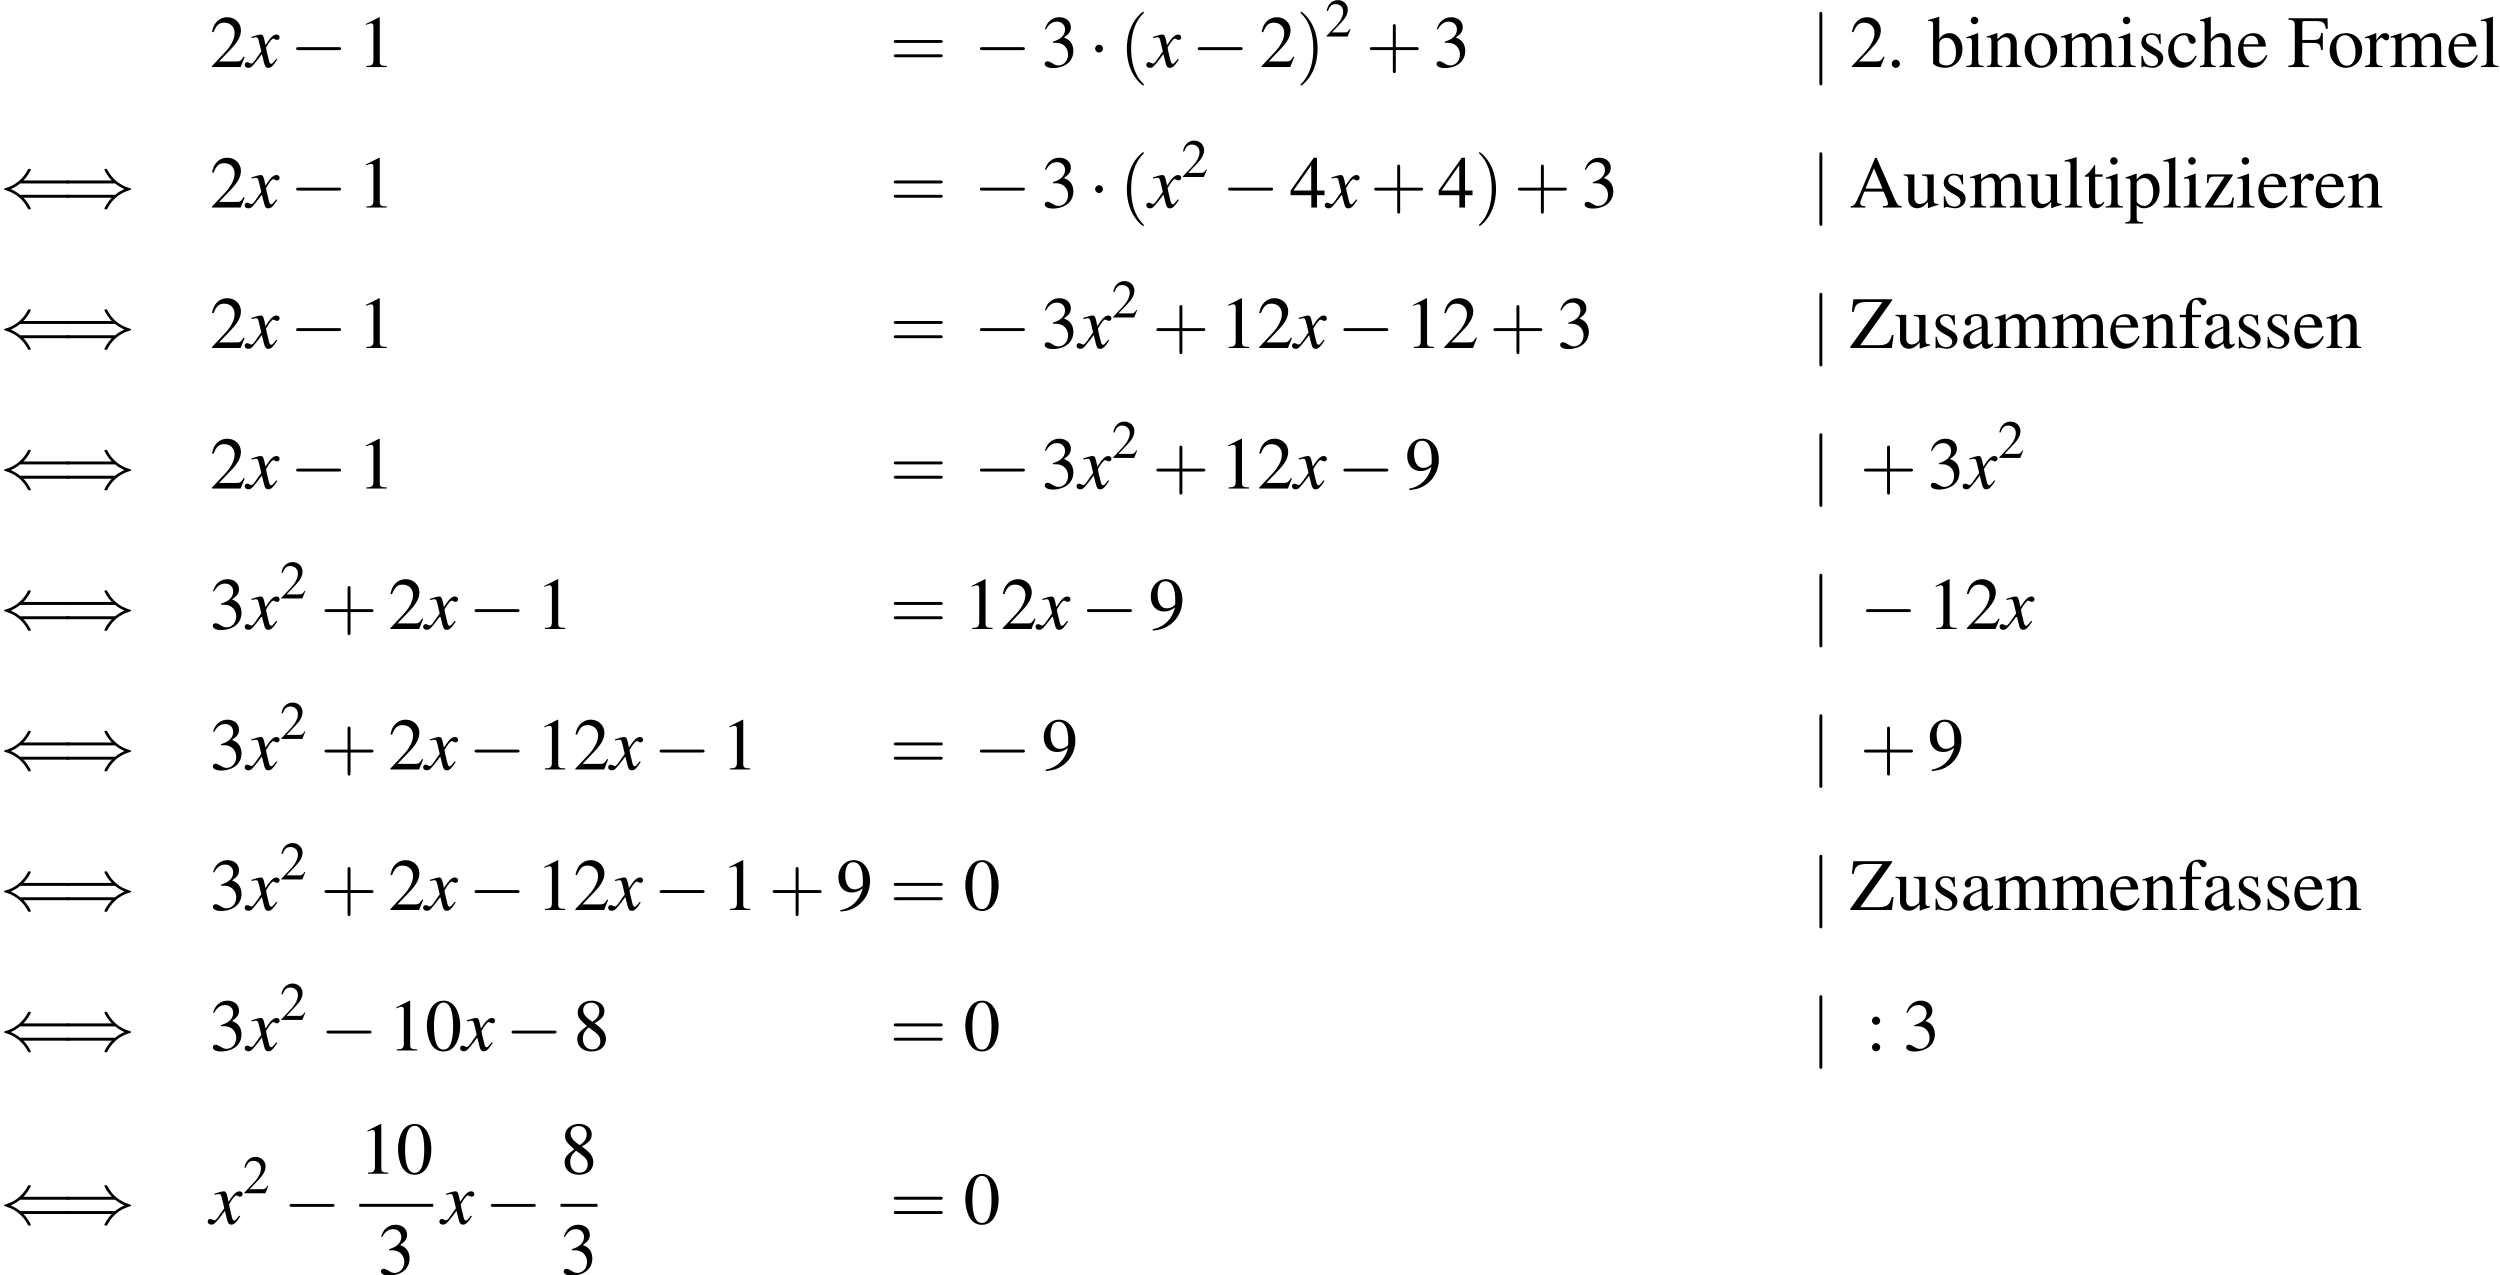 <?xml version='1.0' encoding='UTF-8'?>
<!-- This file was generated by dvisvgm 2.1.3 -->
<svg height='225.682pt' version='1.1' viewBox='50.541 473.044 442.491 225.682' width='442.491pt' xmlns='http://www.w3.org/2000/svg' xmlns:xlink='http://www.w3.org/1999/xlink'>
<defs>
<path d='M7.189 -2.509C7.375 -2.509 7.571 -2.509 7.571 -2.727S7.375 -2.945 7.189 -2.945H1.287C1.102 -2.945 0.905 -2.945 0.905 -2.727S1.102 -2.509 1.287 -2.509H7.189Z' id='g8-0'/>
<path d='M2.095 -2.727C2.095 -3.044 1.833 -3.305 1.516 -3.305S0.938 -3.044 0.938 -2.727S1.2 -2.149 1.516 -2.149S2.095 -2.411 2.095 -2.727Z' id='g8-1'/>
<path d='M9.916 -1.451C10.102 -1.451 10.298 -1.451 10.298 -1.669S10.102 -1.887 9.905 -1.887H2.978C2.52 -2.28 1.964 -2.564 1.604 -2.727C1.996 -2.902 2.531 -3.185 2.978 -3.567H9.905C10.102 -3.567 10.298 -3.567 10.298 -3.785S10.102 -4.004 9.916 -4.004H3.469C3.993 -4.505 4.56 -5.465 4.56 -5.607C4.56 -5.727 4.418 -5.727 4.353 -5.727C4.265 -5.727 4.189 -5.727 4.145 -5.64C3.916 -5.225 3.611 -4.647 2.902 -4.015C2.149 -3.349 1.418 -3.055 0.851 -2.891C0.665 -2.825 0.655 -2.815 0.633 -2.793C0.611 -2.782 0.611 -2.749 0.611 -2.727S0.611 -2.684 0.622 -2.662L0.655 -2.64C0.676 -2.629 0.687 -2.618 0.895 -2.553C2.367 -2.116 3.458 -1.124 4.069 0.044C4.189 0.262 4.2 0.273 4.353 0.273C4.418 0.273 4.56 0.273 4.56 0.153C4.56 0.011 4.004 -0.938 3.469 -1.451H9.916Z' id='g8-40'/>
<path d='M7.92 -3.567C8.378 -3.175 8.935 -2.891 9.295 -2.727C8.902 -2.553 8.367 -2.269 7.92 -1.887H0.993C0.807 -1.887 0.6 -1.887 0.6 -1.669S0.796 -1.451 0.982 -1.451H7.429C6.905 -0.949 6.338 0.011 6.338 0.153C6.338 0.273 6.48 0.273 6.545 0.273C6.633 0.273 6.709 0.273 6.753 0.185C6.982 -0.229 7.287 -0.807 7.996 -1.44C8.749 -2.105 9.48 -2.4 10.047 -2.564C10.233 -2.629 10.244 -2.64 10.265 -2.662C10.287 -2.673 10.287 -2.705 10.287 -2.727S10.287 -2.771 10.276 -2.793L10.244 -2.815C10.222 -2.825 10.211 -2.836 10.004 -2.902C8.531 -3.338 7.44 -4.331 6.829 -5.498C6.709 -5.716 6.698 -5.727 6.545 -5.727C6.48 -5.727 6.338 -5.727 6.338 -5.607C6.338 -5.465 6.895 -4.516 7.429 -4.004H0.982C0.796 -4.004 0.6 -4.004 0.6 -3.785S0.807 -3.567 0.993 -3.567H7.92Z' id='g8-41'/>
<path d='M1.735 -7.789C1.735 -7.985 1.735 -8.182 1.516 -8.182S1.298 -7.985 1.298 -7.789V2.335C1.298 2.531 1.298 2.727 1.516 2.727S1.735 2.531 1.735 2.335V-7.789Z' id='g8-106'/>
<path d='M0.993 -0.794C0.754 -0.794 0.556 -0.588 0.556 -0.341C0.556 -0.111 0.754 0.087 0.985 0.087C1.231 0.087 1.437 -0.111 1.437 -0.341C1.437 -0.588 1.231 -0.794 0.993 -0.794Z' id='g1-46'/>
<path d='M2.017 -5.368C1.58 -5.368 1.247 -5.233 0.953 -4.955C0.492 -4.51 0.191 -3.597 0.191 -2.668C0.191 -1.802 0.453 -0.873 0.826 -0.429C1.12 -0.079 1.525 0.111 1.985 0.111C2.39 0.111 2.731 -0.024 3.017 -0.302C3.478 -0.738 3.78 -1.66 3.78 -2.62C3.78 -4.248 3.057 -5.368 2.017 -5.368ZM1.993 -5.161C2.66 -5.161 3.017 -4.264 3.017 -2.604S2.668 -0.095 1.985 -0.095S0.953 -0.945 0.953 -2.596C0.953 -4.28 1.31 -5.161 1.993 -5.161Z' id='g1-48'/>
<path d='M2.311 -5.368L0.881 -4.645V-4.534C0.977 -4.574 1.064 -4.605 1.096 -4.621C1.239 -4.677 1.374 -4.709 1.453 -4.709C1.62 -4.709 1.691 -4.59 1.691 -4.335V-0.738C1.691 -0.476 1.628 -0.294 1.501 -0.222C1.382 -0.151 1.27 -0.127 0.937 -0.119V0H3.128V-0.119C2.501 -0.127 2.374 -0.206 2.374 -0.588V-5.352L2.311 -5.368Z' id='g1-49'/>
<path d='M3.772 -1.088L3.668 -1.128C3.375 -0.675 3.271 -0.603 2.914 -0.603H1.016L2.35 -2.001C3.057 -2.739 3.367 -3.343 3.367 -3.962C3.367 -4.756 2.724 -5.368 1.898 -5.368C1.461 -5.368 1.048 -5.193 0.754 -4.875C0.5 -4.605 0.381 -4.351 0.246 -3.788L0.413 -3.748C0.731 -4.526 1.016 -4.78 1.564 -4.78C2.231 -4.78 2.684 -4.327 2.684 -3.66C2.684 -3.041 2.319 -2.303 1.652 -1.596L0.238 -0.095V0H3.335L3.772 -1.088Z' id='g1-50'/>
<path d='M1.215 -2.62C1.683 -2.62 1.866 -2.604 2.057 -2.533C2.549 -2.358 2.859 -1.906 2.859 -1.358C2.859 -0.691 2.406 -0.175 1.818 -0.175C1.604 -0.175 1.445 -0.23 1.151 -0.421C0.913 -0.564 0.778 -0.619 0.643 -0.619C0.461 -0.619 0.341 -0.508 0.341 -0.341C0.341 -0.064 0.683 0.111 1.239 0.111C1.85 0.111 2.477 -0.095 2.851 -0.421S3.43 -1.207 3.43 -1.739C3.43 -2.144 3.303 -2.517 3.073 -2.763C2.914 -2.938 2.763 -3.033 2.414 -3.184C2.962 -3.557 3.16 -3.851 3.16 -4.28C3.16 -4.923 2.652 -5.368 1.922 -5.368C1.525 -5.368 1.175 -5.233 0.889 -4.979C0.651 -4.764 0.532 -4.558 0.357 -4.081L0.476 -4.05C0.802 -4.629 1.159 -4.891 1.66 -4.891C2.176 -4.891 2.533 -4.542 2.533 -4.042C2.533 -3.756 2.414 -3.47 2.215 -3.271C1.977 -3.033 1.755 -2.914 1.215 -2.724V-2.62Z' id='g1-51'/>
<path d='M3.748 -1.834H2.938V-5.368H2.589L0.095 -1.834V-1.326H2.327V0H2.938V-1.326H3.748V-1.834ZM2.319 -1.834H0.413L2.319 -4.558V-1.834Z' id='g1-52'/>
<path d='M2.303 -2.946C3.089 -3.367 3.367 -3.7 3.367 -4.24C3.367 -4.891 2.795 -5.368 2.001 -5.368C1.135 -5.368 0.492 -4.836 0.492 -4.113C0.492 -3.597 0.643 -3.367 1.477 -2.636C0.619 -1.985 0.445 -1.739 0.445 -1.199C0.445 -0.429 1.072 0.111 1.969 0.111C2.922 0.111 3.533 -0.413 3.533 -1.231C3.533 -1.842 3.263 -2.231 2.303 -2.946ZM2.16 -2.128C2.739 -1.715 2.93 -1.429 2.93 -0.985C2.93 -0.468 2.573 -0.111 2.057 -0.111C1.453 -0.111 1.048 -0.572 1.048 -1.263C1.048 -1.771 1.223 -2.104 1.683 -2.477L2.16 -2.128ZM2.072 -3.089C1.366 -3.549 1.08 -3.915 1.08 -4.359C1.08 -4.82 1.437 -5.145 1.937 -5.145C2.477 -5.145 2.819 -4.796 2.819 -4.248C2.819 -3.795 2.596 -3.438 2.144 -3.136C2.104 -3.113 2.104 -3.113 2.072 -3.089Z' id='g1-56'/>
<path d='M0.468 0.175C1.358 0.071 1.795 -0.079 2.334 -0.468C3.16 -1.072 3.645 -2.057 3.645 -3.128C3.645 -4.439 2.914 -5.368 1.89 -5.368C0.945 -5.368 0.238 -4.566 0.238 -3.494C0.238 -2.525 0.81 -1.882 1.667 -1.882C2.104 -1.882 2.438 -2.009 2.859 -2.334C2.533 -1.04 1.652 -0.191 0.445 0.016L0.468 0.175ZM2.874 -2.819C2.874 -2.66 2.843 -2.589 2.755 -2.517C2.533 -2.327 2.239 -2.223 1.953 -2.223C1.35 -2.223 0.969 -2.819 0.969 -3.764C0.969 -4.216 1.096 -4.693 1.263 -4.899C1.397 -5.058 1.596 -5.145 1.826 -5.145C2.517 -5.145 2.874 -4.462 2.874 -3.128V-2.819Z' id='g1-57'/>
<path d='M1.08 -3.645C0.842 -3.645 0.643 -3.438 0.643 -3.192C0.643 -2.962 0.842 -2.763 1.072 -2.763C1.318 -2.763 1.525 -2.962 1.525 -3.192C1.525 -3.438 1.318 -3.645 1.08 -3.645ZM1.08 -0.794C0.842 -0.794 0.643 -0.588 0.643 -0.341C0.643 -0.111 0.842 0.087 1.072 0.087C1.318 0.087 1.525 -0.111 1.525 -0.341C1.525 -0.588 1.318 -0.794 1.08 -0.794Z' id='g1-58'/>
<path d='M5.606 -0.151C5.249 -0.175 5.169 -0.254 4.891 -0.842L2.914 -5.352H2.755L1.104 -1.453C0.596 -0.294 0.5 -0.167 0.119 -0.151V0H1.691V-0.151C1.31 -0.151 1.151 -0.254 1.151 -0.476C1.151 -0.572 1.175 -0.683 1.215 -0.786L1.58 -1.715H3.66L3.986 -0.953C4.081 -0.738 4.137 -0.532 4.137 -0.421C4.137 -0.222 4.002 -0.159 3.581 -0.151V0H5.606V-0.151ZM1.715 -2.041L2.628 -4.224L3.549 -2.041H1.715Z' id='g1-65'/>
<path d='M3.803 -1.834V-3.676H3.621C3.526 -3.041 3.383 -2.922 2.747 -2.922H1.596V-4.685C1.596 -4.907 1.636 -4.955 1.85 -4.955H2.93C3.827 -4.955 4.002 -4.836 4.137 -4.121H4.335L4.312 -5.256H0.095V-5.106C0.683 -5.058 0.786 -4.947 0.786 -4.391V-0.953C0.786 -0.294 0.699 -0.191 0.095 -0.151V0H2.319V-0.151C1.707 -0.183 1.596 -0.294 1.596 -0.865V-2.596H2.747C3.391 -2.596 3.526 -2.477 3.621 -1.834H3.803Z' id='g1-70'/>
<path d='M4.558 -1.397C4.423 -0.953 4.343 -0.786 4.185 -0.611C3.994 -0.413 3.645 -0.302 3.192 -0.302H1.151L4.582 -5.137V-5.256H0.405L0.246 -3.899H0.453C0.524 -4.288 0.588 -4.447 0.723 -4.613C0.905 -4.844 1.263 -4.955 1.787 -4.955H3.541L0.071 -0.119V0H4.55L4.74 -1.397H4.558Z' id='g1-90'/>
<path d='M3.51 -0.524C3.375 -0.413 3.279 -0.373 3.16 -0.373C2.978 -0.373 2.922 -0.484 2.922 -0.834V-2.382C2.922 -2.795 2.882 -3.025 2.763 -3.216C2.589 -3.502 2.247 -3.653 1.779 -3.653C1.032 -3.653 0.445 -3.263 0.445 -2.763C0.445 -2.581 0.603 -2.422 0.786 -2.422C0.977 -2.422 1.143 -2.581 1.143 -2.755C1.143 -2.787 1.135 -2.827 1.128 -2.882C1.112 -2.954 1.104 -3.017 1.104 -3.073C1.104 -3.287 1.358 -3.462 1.675 -3.462C2.064 -3.462 2.279 -3.232 2.279 -2.803V-2.319C1.056 -1.826 0.921 -1.763 0.58 -1.461C0.405 -1.302 0.294 -1.032 0.294 -0.77C0.294 -0.27 0.643 0.079 1.128 0.079C1.477 0.079 1.802 -0.087 2.287 -0.5C2.327 -0.087 2.469 0.079 2.795 0.079C3.065 0.079 3.232 -0.016 3.51 -0.318V-0.524ZM2.279 -0.977C2.279 -0.731 2.239 -0.659 2.072 -0.564C1.882 -0.453 1.66 -0.381 1.493 -0.381C1.215 -0.381 0.993 -0.651 0.993 -0.993V-1.024C0.993 -1.493 1.318 -1.779 2.279 -2.128V-0.977Z' id='g1-97'/>
<path d='M1.215 -5.407L1.175 -5.423C0.842 -5.304 0.627 -5.241 0.254 -5.137L0.024 -5.074V-4.947C0.071 -4.955 0.103 -4.955 0.159 -4.955C0.476 -4.955 0.548 -4.883 0.548 -4.55V-0.429C0.548 -0.183 1.223 0.079 1.858 0.079C2.906 0.079 3.716 -0.794 3.716 -1.929C3.716 -2.906 3.113 -3.653 2.319 -3.653C1.834 -3.653 1.374 -3.367 1.215 -2.978V-5.407ZM1.215 -2.557C1.215 -2.866 1.588 -3.152 2.001 -3.152C2.62 -3.152 3.017 -2.533 3.017 -1.564C3.017 -0.683 2.636 -0.175 1.985 -0.175C1.572 -0.175 1.215 -0.357 1.215 -0.556V-2.557Z' id='g1-98'/>
<path d='M3.16 -1.239C2.779 -0.683 2.493 -0.492 2.041 -0.492C1.318 -0.492 0.81 -1.128 0.81 -2.041C0.81 -2.859 1.247 -3.422 1.89 -3.422C2.176 -3.422 2.279 -3.335 2.358 -3.041L2.406 -2.866C2.469 -2.644 2.612 -2.501 2.779 -2.501C2.986 -2.501 3.16 -2.652 3.16 -2.835C3.16 -3.279 2.604 -3.653 1.937 -3.653C1.548 -3.653 1.143 -3.494 0.818 -3.208C0.421 -2.859 0.199 -2.319 0.199 -1.691C0.199 -0.659 0.826 0.079 1.707 0.079C2.064 0.079 2.382 -0.048 2.668 -0.294C2.882 -0.484 3.033 -0.699 3.271 -1.167L3.16 -1.239Z' id='g1-99'/>
<path d='M3.24 -1.302C2.859 -0.699 2.517 -0.468 2.009 -0.468C1.556 -0.468 1.215 -0.699 0.985 -1.151C0.842 -1.453 0.786 -1.715 0.77 -2.199H3.216C3.152 -2.716 3.073 -2.946 2.874 -3.2C2.636 -3.486 2.271 -3.653 1.858 -3.653C1.461 -3.653 1.088 -3.51 0.786 -3.24C0.413 -2.914 0.199 -2.35 0.199 -1.699C0.199 -0.603 0.77 0.079 1.683 0.079C2.438 0.079 3.033 -0.389 3.367 -1.247L3.24 -1.302ZM0.786 -2.454C0.873 -3.073 1.143 -3.367 1.628 -3.367S2.303 -3.144 2.406 -2.454H0.786Z' id='g1-101'/>
<path d='M2.454 -3.573H1.477V-4.494C1.477 -4.955 1.628 -5.201 1.929 -5.201C2.096 -5.201 2.207 -5.122 2.35 -4.891C2.477 -4.685 2.573 -4.605 2.708 -4.605C2.89 -4.605 3.041 -4.748 3.041 -4.931C3.041 -5.217 2.692 -5.423 2.215 -5.423C1.723 -5.423 1.302 -5.209 1.096 -4.844C0.889 -4.494 0.826 -4.208 0.818 -3.573H0.167V-3.319H0.818V-0.826C0.818 -0.246 0.731 -0.151 0.159 -0.119V0H2.223V-0.119C1.572 -0.143 1.485 -0.23 1.485 -0.826V-3.319H2.454V-3.573Z' id='g1-102'/>
<path d='M1.247 -2.724C1.58 -3.089 1.818 -3.224 2.128 -3.224C2.525 -3.224 2.724 -2.938 2.724 -2.382V-0.81C2.724 -0.27 2.644 -0.167 2.184 -0.119V0H3.867V-0.119C3.438 -0.199 3.391 -0.262 3.391 -0.81V-2.39C3.391 -3.224 3.057 -3.653 2.414 -3.653C1.945 -3.653 1.612 -3.462 1.247 -2.986V-5.399L1.207 -5.423C0.937 -5.328 0.738 -5.264 0.294 -5.137L0.079 -5.074V-4.947C0.111 -4.955 0.135 -4.955 0.175 -4.955C0.516 -4.955 0.58 -4.891 0.58 -4.55V-0.81C0.58 -0.254 0.532 -0.183 0.071 -0.119V0H1.787V-0.119C1.326 -0.167 1.247 -0.262 1.247 -0.81V-2.724Z' id='g1-104'/>
<path d='M1.39 -3.653L0.159 -3.216V-3.097L0.222 -3.105C0.318 -3.121 0.421 -3.128 0.492 -3.128C0.683 -3.128 0.754 -3.001 0.754 -2.652V-0.81C0.754 -0.238 0.675 -0.151 0.127 -0.119V0H2.009V-0.119C1.485 -0.159 1.421 -0.238 1.421 -0.81V-3.629L1.39 -3.653ZM1.016 -5.423C0.802 -5.423 0.619 -5.241 0.619 -5.018S0.794 -4.613 1.016 -4.613C1.247 -4.613 1.429 -4.788 1.429 -5.018C1.429 -5.241 1.247 -5.423 1.016 -5.423Z' id='g1-105'/>
<path d='M0.151 -4.947H0.199C0.286 -4.955 0.381 -4.963 0.445 -4.963C0.699 -4.963 0.778 -4.852 0.778 -4.478V-0.691C0.778 -0.262 0.667 -0.159 0.167 -0.119V0H2.041V-0.119C1.54 -0.151 1.445 -0.23 1.445 -0.667V-5.407L1.413 -5.423C1 -5.288 0.699 -5.209 0.151 -5.074V-4.947Z' id='g1-108'/>
<path d='M0.151 -3.16C0.254 -3.184 0.318 -3.192 0.405 -3.192C0.611 -3.192 0.683 -3.065 0.683 -2.684V-0.675C0.683 -0.246 0.572 -0.127 0.127 -0.119V0H1.89V-0.119C1.469 -0.135 1.35 -0.222 1.35 -0.532V-2.771C1.35 -2.787 1.413 -2.866 1.469 -2.922C1.667 -3.105 2.009 -3.24 2.287 -3.24C2.636 -3.24 2.811 -2.962 2.811 -2.406V-0.683C2.811 -0.238 2.724 -0.151 2.271 -0.119V0H4.05V-0.119C3.597 -0.127 3.478 -0.262 3.478 -0.754V-2.755C3.716 -3.097 3.978 -3.24 4.343 -3.24C4.796 -3.24 4.939 -3.025 4.939 -2.366V-0.691C4.939 -0.238 4.875 -0.175 4.415 -0.119V0H6.154V-0.119L5.947 -0.135C5.709 -0.151 5.606 -0.294 5.606 -0.603V-2.239C5.606 -3.176 5.296 -3.653 4.685 -3.653C4.224 -3.653 3.819 -3.446 3.391 -2.986C3.248 -3.438 2.978 -3.653 2.549 -3.653C2.199 -3.653 1.977 -3.541 1.318 -3.041V-3.637L1.263 -3.653C0.858 -3.502 0.588 -3.414 0.151 -3.295V-3.16Z' id='g1-109'/>
<path d='M0.127 -3.16C0.175 -3.184 0.254 -3.192 0.341 -3.192C0.564 -3.192 0.635 -3.073 0.635 -2.684V-0.715C0.635 -0.262 0.548 -0.151 0.143 -0.119V0H1.826V-0.119C1.421 -0.151 1.302 -0.246 1.302 -0.532V-2.763C1.683 -3.121 1.858 -3.216 2.12 -3.216C2.509 -3.216 2.7 -2.97 2.7 -2.446V-0.786C2.7 -0.286 2.596 -0.151 2.199 -0.119V0H3.851V-0.119C3.462 -0.159 3.367 -0.254 3.367 -0.643V-2.462C3.367 -3.208 3.017 -3.653 2.43 -3.653C2.064 -3.653 1.818 -3.518 1.278 -3.009V-3.637L1.223 -3.653C0.834 -3.51 0.564 -3.422 0.127 -3.295V-3.16Z' id='g1-110'/>
<path d='M1.985 -3.653C0.953 -3.653 0.23 -2.89 0.23 -1.795C0.23 -0.723 0.969 0.079 1.969 0.079S3.732 -0.762 3.732 -1.858C3.732 -2.898 3.001 -3.653 1.985 -3.653ZM1.882 -3.43C2.549 -3.43 3.017 -2.668 3.017 -1.58C3.017 -0.683 2.66 -0.143 2.064 -0.143C1.755 -0.143 1.461 -0.333 1.294 -0.651C1.072 -1.064 0.945 -1.62 0.945 -2.184C0.945 -2.938 1.318 -3.43 1.882 -3.43Z' id='g1-111'/>
<path d='M0.071 -3.121C0.143 -3.128 0.199 -3.128 0.27 -3.128C0.54 -3.128 0.596 -3.049 0.596 -2.676V1.04C0.596 1.453 0.508 1.54 0.04 1.588V1.723H1.961V1.58C1.366 1.572 1.263 1.485 1.263 0.985V-0.262C1.54 0 1.731 0.079 2.064 0.079C3.001 0.079 3.732 -0.81 3.732 -1.961C3.732 -2.946 3.176 -3.653 2.406 -3.653C1.961 -3.653 1.612 -3.454 1.263 -3.025V-3.637L1.215 -3.653C0.786 -3.486 0.508 -3.383 0.071 -3.248V-3.121ZM1.263 -2.652C1.263 -2.89 1.707 -3.176 2.072 -3.176C2.66 -3.176 3.049 -2.573 3.049 -1.652C3.049 -0.77 2.66 -0.175 2.088 -0.175C1.715 -0.175 1.263 -0.461 1.263 -0.699V-2.652Z' id='g1-112'/>
<path d='M0.056 -3.097C0.167 -3.121 0.238 -3.128 0.333 -3.128C0.532 -3.128 0.603 -3.001 0.603 -2.652V-0.667C0.603 -0.27 0.548 -0.214 0.04 -0.119V0H1.945V-0.119C1.405 -0.143 1.27 -0.262 1.27 -0.715V-2.501C1.27 -2.755 1.612 -3.152 1.826 -3.152C1.874 -3.152 1.945 -3.113 2.033 -3.033C2.16 -2.922 2.247 -2.874 2.35 -2.874C2.541 -2.874 2.66 -3.009 2.66 -3.232C2.66 -3.494 2.493 -3.653 2.223 -3.653C1.89 -3.653 1.66 -3.47 1.27 -2.906V-3.637L1.231 -3.653C0.81 -3.478 0.524 -3.375 0.056 -3.224V-3.097Z' id='g1-114'/>
<path d='M2.501 -2.493L2.469 -3.573H2.382L2.366 -3.557C2.295 -3.502 2.287 -3.494 2.255 -3.494C2.207 -3.494 2.128 -3.51 2.041 -3.549C1.866 -3.613 1.691 -3.645 1.485 -3.645C0.858 -3.645 0.405 -3.24 0.405 -2.668C0.405 -2.223 0.659 -1.906 1.334 -1.525L1.795 -1.263C2.072 -1.104 2.207 -0.913 2.207 -0.667C2.207 -0.318 1.953 -0.095 1.548 -0.095C1.278 -0.095 1.032 -0.199 0.881 -0.373C0.715 -0.572 0.643 -0.754 0.54 -1.207H0.413V0.032H0.516C0.572 -0.048 0.603 -0.064 0.699 -0.064C0.77 -0.064 0.881 -0.048 1.064 0C1.286 0.048 1.501 0.079 1.644 0.079C2.255 0.079 2.763 -0.381 2.763 -0.937C2.763 -1.334 2.573 -1.596 2.096 -1.882L1.239 -2.39C1.016 -2.517 0.897 -2.716 0.897 -2.93C0.897 -3.248 1.143 -3.47 1.509 -3.47C1.961 -3.47 2.199 -3.2 2.382 -2.493H2.501Z' id='g1-115'/>
<path d='M2.025 -3.573H1.223V-4.494C1.223 -4.574 1.215 -4.597 1.167 -4.597C1.112 -4.526 1.064 -4.455 1.008 -4.375C0.707 -3.938 0.365 -3.557 0.238 -3.526C0.151 -3.47 0.103 -3.414 0.103 -3.375C0.103 -3.351 0.111 -3.335 0.135 -3.319H0.556V-0.929C0.556 -0.262 0.794 0.079 1.263 0.079C1.652 0.079 1.953 -0.111 2.215 -0.524L2.112 -0.611C1.945 -0.413 1.81 -0.333 1.636 -0.333C1.342 -0.333 1.223 -0.548 1.223 -1.048V-3.319H2.025V-3.573Z' id='g1-116'/>
<path d='M3.803 -0.397H3.764C3.398 -0.397 3.311 -0.484 3.311 -0.85V-3.573H2.057V-3.438C2.549 -3.414 2.644 -3.335 2.644 -2.938V-1.072C2.644 -0.85 2.604 -0.738 2.493 -0.651C2.279 -0.476 2.033 -0.381 1.795 -0.381C1.485 -0.381 1.231 -0.651 1.231 -0.985V-3.573H0.071V-3.462C0.453 -3.438 0.564 -3.319 0.564 -2.954V-0.953C0.564 -0.326 0.945 0.079 1.525 0.079C1.818 0.079 2.128 -0.048 2.342 -0.262L2.684 -0.603V0.056L2.716 0.071C3.113 -0.087 3.398 -0.175 3.803 -0.286V-0.397Z' id='g1-117'/>
<path d='M3.319 -1.072L3.176 -1.104C3.097 -0.707 3.049 -0.58 2.946 -0.445C2.835 -0.31 2.565 -0.238 2.16 -0.238H1.064L3.2 -3.454V-3.573H0.445L0.421 -2.636H0.564C0.635 -3.216 0.754 -3.335 1.231 -3.335H2.327L0.214 -0.119V0H3.208L3.319 -1.072Z' id='g1-122'/>
<use id='g31-0' transform='scale(0.996)' xlink:href='#g8-0'/>
<use id='g31-1' transform='scale(0.996)' xlink:href='#g8-1'/>
<use id='g31-40' transform='scale(0.996)' xlink:href='#g8-40'/>
<use id='g31-41' transform='scale(0.996)' xlink:href='#g8-41'/>
<use id='g31-106' transform='scale(0.996)' xlink:href='#g8-106'/>
<use id='g53-50' xlink:href='#g1-50'/>
<use id='g58-40' transform='scale(1.825)' xlink:href='#g50-40'/>
<use id='g58-41' transform='scale(1.825)' xlink:href='#g50-41'/>
<use id='g58-43' transform='scale(1.825)' xlink:href='#g50-43'/>
<use id='g58-61' transform='scale(1.825)' xlink:href='#g50-61'/>
<use id='g64-46' transform='scale(1.369)' xlink:href='#g1-46'/>
<use id='g64-50' transform='scale(1.369)' xlink:href='#g1-50'/>
<use id='g64-65' transform='scale(1.369)' xlink:href='#g1-65'/>
<use id='g64-70' transform='scale(1.369)' xlink:href='#g1-70'/>
<use id='g64-90' transform='scale(1.369)' xlink:href='#g1-90'/>
<use id='g64-97' transform='scale(1.369)' xlink:href='#g1-97'/>
<use id='g64-98' transform='scale(1.369)' xlink:href='#g1-98'/>
<use id='g64-99' transform='scale(1.369)' xlink:href='#g1-99'/>
<use id='g64-101' transform='scale(1.369)' xlink:href='#g1-101'/>
<use id='g64-102' transform='scale(1.369)' xlink:href='#g1-102'/>
<use id='g64-104' transform='scale(1.369)' xlink:href='#g1-104'/>
<use id='g64-105' transform='scale(1.369)' xlink:href='#g1-105'/>
<use id='g64-108' transform='scale(1.369)' xlink:href='#g1-108'/>
<use id='g64-109' transform='scale(1.369)' xlink:href='#g1-109'/>
<use id='g64-110' transform='scale(1.369)' xlink:href='#g1-110'/>
<use id='g64-111' transform='scale(1.369)' xlink:href='#g1-111'/>
<use id='g64-112' transform='scale(1.369)' xlink:href='#g1-112'/>
<use id='g64-114' transform='scale(1.369)' xlink:href='#g1-114'/>
<use id='g64-115' transform='scale(1.369)' xlink:href='#g1-115'/>
<use id='g64-116' transform='scale(1.369)' xlink:href='#g1-116'/>
<use id='g64-117' transform='scale(1.369)' xlink:href='#g1-117'/>
<use id='g64-122' transform='scale(1.369)' xlink:href='#g1-122'/>
<use id='g57-48' transform='scale(1.369)' xlink:href='#g1-48'/>
<use id='g57-49' transform='scale(1.369)' xlink:href='#g1-49'/>
<use id='g57-50' transform='scale(1.369)' xlink:href='#g1-50'/>
<use id='g57-51' transform='scale(1.369)' xlink:href='#g1-51'/>
<use id='g57-52' transform='scale(1.369)' xlink:href='#g1-52'/>
<use id='g57-56' transform='scale(1.369)' xlink:href='#g1-56'/>
<use id='g57-57' transform='scale(1.369)' xlink:href='#g1-57'/>
<use id='g57-58' transform='scale(1.369)' xlink:href='#g1-58'/>
<use id='g46-120' xlink:href='#g3-120'/>
<path d='M4.369 -1.206C4.282 -1.109 4.228 -1.043 4.13 -0.913C3.88 -0.587 3.75 -0.478 3.63 -0.478C3.467 -0.478 3.369 -0.619 3.293 -0.924C3.271 -1.011 3.26 -1.076 3.25 -1.109C2.978 -2.206 2.858 -2.706 2.858 -2.869C3.337 -3.706 3.728 -4.184 3.923 -4.184C3.989 -4.184 4.076 -4.152 4.184 -4.097C4.315 -4.021 4.391 -4 4.478 -4C4.706 -4 4.858 -4.163 4.858 -4.391S4.673 -4.793 4.413 -4.793C3.934 -4.793 3.521 -4.402 2.771 -3.239L2.652 -3.837C2.5 -4.576 2.38 -4.793 2.087 -4.793C1.848 -4.793 1.478 -4.695 0.815 -4.478L0.696 -4.434L0.739 -4.271C1.152 -4.369 1.25 -4.391 1.348 -4.391C1.619 -4.391 1.685 -4.293 1.837 -3.641L2.152 -2.304L1.261 -1.032C1.043 -0.706 0.826 -0.511 0.706 -0.511C0.641 -0.511 0.533 -0.543 0.424 -0.609C0.283 -0.685 0.163 -0.717 0.076 -0.717C-0.13 -0.717 -0.293 -0.554 -0.293 -0.337C-0.293 -0.054 -0.076 0.12 0.25 0.12C0.587 0.12 0.717 0.022 1.261 -0.641C1.554 -0.989 1.782 -1.282 2.239 -1.913L2.565 -0.609C2.706 -0.054 2.848 0.12 3.195 0.12C3.608 0.12 3.891 -0.141 4.521 -1.119L4.369 -1.206Z' id='g3-120'/>
<path d='M1.971 1.429C1.971 1.411 1.971 1.399 1.87 1.298C1.126 0.548 0.935 -0.578 0.935 -1.489C0.935 -2.525 1.161 -3.561 1.894 -4.306C1.971 -4.377 1.971 -4.389 1.971 -4.407C1.971 -4.449 1.947 -4.466 1.912 -4.466C1.852 -4.466 1.316 -4.061 0.965 -3.305C0.661 -2.65 0.59 -1.989 0.59 -1.489C0.59 -1.024 0.655 -0.304 0.983 0.369C1.34 1.102 1.852 1.489 1.912 1.489C1.947 1.489 1.971 1.471 1.971 1.429Z' id='g50-40'/>
<path d='M1.721 -1.489C1.721 -1.953 1.656 -2.674 1.328 -3.347C0.971 -4.079 0.459 -4.466 0.399 -4.466C0.363 -4.466 0.339 -4.443 0.339 -4.407C0.339 -4.389 0.339 -4.377 0.453 -4.27C1.036 -3.68 1.376 -2.733 1.376 -1.489C1.376 -0.47 1.155 0.578 0.417 1.328C0.339 1.399 0.339 1.411 0.339 1.429C0.339 1.465 0.363 1.489 0.399 1.489C0.459 1.489 0.995 1.084 1.346 0.328C1.65 -0.328 1.721 -0.989 1.721 -1.489Z' id='g50-41'/>
<path d='M2.436 -1.37H4.097C4.181 -1.37 4.294 -1.37 4.294 -1.489S4.181 -1.608 4.097 -1.608H2.436V-3.275C2.436 -3.359 2.436 -3.472 2.317 -3.472S2.197 -3.359 2.197 -3.275V-1.608H0.53C0.447 -1.608 0.333 -1.608 0.333 -1.489S0.447 -1.37 0.53 -1.37H2.197V0.298C2.197 0.381 2.197 0.494 2.317 0.494S2.436 0.381 2.436 0.298V-1.37Z' id='g50-43'/>
<path d='M4.091 -1.947C4.181 -1.947 4.294 -1.947 4.294 -2.066S4.181 -2.186 4.097 -2.186H0.53C0.447 -2.186 0.333 -2.186 0.333 -2.066S0.447 -1.947 0.536 -1.947H4.091ZM4.097 -0.792C4.181 -0.792 4.294 -0.792 4.294 -0.911S4.181 -1.03 4.091 -1.03H0.536C0.447 -1.03 0.333 -1.03 0.333 -0.911S0.447 -0.792 0.53 -0.792H4.097Z' id='g50-61'/>
</defs>
<g id='page1' transform='matrix(1.2 0 0 1.2 0 0)'>
<use x='73.045' xlink:href='#g57-50' y='404.092'/>
<use x='78.5' xlink:href='#g46-120' y='404.092'/>
<use x='84.891' xlink:href='#g31-0' y='404.092'/>
<use x='94.882' xlink:href='#g57-49' y='404.092'/>
<use x='173.334' xlink:href='#g58-61' y='404.092'/>
<use x='185.75' xlink:href='#g31-0' y='404.092'/>
<use x='195.741' xlink:href='#g57-51' y='404.092'/>
<use x='202.711' xlink:href='#g31-1' y='404.092'/>
<use x='207.248' xlink:href='#g58-40' y='404.092'/>
<use x='211.48' xlink:href='#g46-120' y='404.092'/>
<use x='217.872' xlink:href='#g31-0' y='404.092'/>
<use x='227.863' xlink:href='#g57-50' y='404.092'/>
<use x='233.317' xlink:href='#g58-41' y='404.092'/>
<use x='237.55' xlink:href='#g53-50' y='399.587'/>
<use x='243.548' xlink:href='#g58-43' y='404.092'/>
<use x='253.54' xlink:href='#g57-51' y='404.092'/>
<use x='309.178' xlink:href='#g31-106' y='404.092'/>
<use x='314.927' xlink:href='#g64-50' y='404.092'/>
<use x='320.381' xlink:href='#g64-46' y='404.092'/>
<use x='326.49' xlink:href='#g64-98' y='404.092'/>
<use x='331.945' xlink:href='#g64-105' y='404.092'/>
<use x='334.978' xlink:href='#g64-110' y='404.092'/>
<use x='340.432' xlink:href='#g64-111' y='404.092'/>
<use x='345.887' xlink:href='#g64-109' y='404.092'/>
<use x='354.374' xlink:href='#g64-105' y='404.092'/>
<use x='357.406' xlink:href='#g64-115' y='404.092'/>
<use x='361.65' xlink:href='#g64-99' y='404.092'/>
<use x='366.494' xlink:href='#g64-104' y='404.092'/>
<use x='371.948' xlink:href='#g64-101' y='404.092'/>
<use x='379.519' xlink:href='#g64-70' y='404.092'/>
<use x='385.421' xlink:href='#g64-111' y='404.092'/>
<use x='390.875' xlink:href='#g64-114' y='404.092'/>
<use x='394.508' xlink:href='#g64-109' y='404.092'/>
<use x='402.995' xlink:href='#g64-101' y='404.092'/>
<use x='407.839' xlink:href='#g64-108' y='404.092'/>
<use x='42.117' xlink:href='#g31-40' y='424.814'/>
<use x='51.208' xlink:href='#g31-41' y='424.814'/>
<use x='73.045' xlink:href='#g57-50' y='424.814'/>
<use x='78.5' xlink:href='#g46-120' y='424.814'/>
<use x='84.891' xlink:href='#g31-0' y='424.814'/>
<use x='94.882' xlink:href='#g57-49' y='424.814'/>
<use x='173.334' xlink:href='#g58-61' y='424.814'/>
<use x='185.75' xlink:href='#g31-0' y='424.814'/>
<use x='195.741' xlink:href='#g57-51' y='424.814'/>
<use x='202.711' xlink:href='#g31-1' y='424.814'/>
<use x='207.248' xlink:href='#g58-40' y='424.814'/>
<use x='211.48' xlink:href='#g46-120' y='424.814'/>
<use x='216.356' xlink:href='#g53-50' y='420.308'/>
<use x='222.355' xlink:href='#g31-0' y='424.814'/>
<use x='232.346' xlink:href='#g57-52' y='424.814'/>
<use x='237.801' xlink:href='#g46-120' y='424.814'/>
<use x='244.192' xlink:href='#g58-43' y='424.814'/>
<use x='254.183' xlink:href='#g57-52' y='424.814'/>
<use x='259.638' xlink:href='#g58-41' y='424.814'/>
<use x='265.386' xlink:href='#g58-43' y='424.814'/>
<use x='275.377' xlink:href='#g57-51' y='424.814'/>
<use x='309.178' xlink:href='#g31-106' y='424.814'/>
<use x='314.927' xlink:href='#g64-65' y='424.814'/>
<use x='322.803' xlink:href='#g64-117' y='424.814'/>
<use x='328.258' xlink:href='#g64-115' y='424.814'/>
<use x='332.501' xlink:href='#g64-109' y='424.814'/>
<use x='340.988' xlink:href='#g64-117' y='424.814'/>
<use x='346.443' xlink:href='#g64-108' y='424.814'/>
<use x='349.475' xlink:href='#g64-116' y='424.814'/>
<use x='352.508' xlink:href='#g64-105' y='424.814'/>
<use x='355.541' xlink:href='#g64-112' y='424.814'/>
<use x='360.995' xlink:href='#g64-108' y='424.814'/>
<use x='364.028' xlink:href='#g64-105' y='424.814'/>
<use x='367.061' xlink:href='#g64-122' y='424.814'/>
<use x='371.904' xlink:href='#g64-105' y='424.814'/>
<use x='374.937' xlink:href='#g64-101' y='424.814'/>
<use x='379.78' xlink:href='#g64-114' y='424.814'/>
<use x='383.413' xlink:href='#g64-101' y='424.814'/>
<use x='388.257' xlink:href='#g64-110' y='424.814'/>
<use x='42.117' xlink:href='#g31-40' y='445.535'/>
<use x='51.208' xlink:href='#g31-41' y='445.535'/>
<use x='73.045' xlink:href='#g57-50' y='445.535'/>
<use x='78.5' xlink:href='#g46-120' y='445.535'/>
<use x='84.891' xlink:href='#g31-0' y='445.535'/>
<use x='94.882' xlink:href='#g57-49' y='445.535'/>
<use x='173.334' xlink:href='#g58-61' y='445.535'/>
<use x='185.75' xlink:href='#g31-0' y='445.535'/>
<use x='195.741' xlink:href='#g57-51' y='445.535'/>
<use x='201.196' xlink:href='#g46-120' y='445.535'/>
<use x='206.072' xlink:href='#g53-50' y='441.03'/>
<use x='212.07' xlink:href='#g58-43' y='445.535'/>
<use x='222.062' xlink:href='#g57-49' y='445.535'/>
<use x='227.516' xlink:href='#g57-50' y='445.535'/>
<use x='232.971' xlink:href='#g46-120' y='445.535'/>
<use x='239.362' xlink:href='#g31-0' y='445.535'/>
<use x='249.353' xlink:href='#g57-49' y='445.535'/>
<use x='254.808' xlink:href='#g57-50' y='445.535'/>
<use x='261.778' xlink:href='#g58-43' y='445.535'/>
<use x='271.769' xlink:href='#g57-51' y='445.535'/>
<use x='309.178' xlink:href='#g31-106' y='445.535'/>
<use x='314.927' xlink:href='#g64-90' y='445.535'/>
<use x='321.592' xlink:href='#g64-117' y='445.535'/>
<use x='327.047' xlink:href='#g64-115' y='445.535'/>
<use x='331.29' xlink:href='#g64-97' y='445.535'/>
<use x='336.134' xlink:href='#g64-109' y='445.535'/>
<use x='344.621' xlink:href='#g64-109' y='445.535'/>
<use x='353.108' xlink:href='#g64-101' y='445.535'/>
<use x='357.952' xlink:href='#g64-110' y='445.535'/>
<use x='363.406' xlink:href='#g64-102' y='445.535'/>
<use x='366.93' xlink:href='#g64-97' y='445.535'/>
<use x='371.773' xlink:href='#g64-115' y='445.535'/>
<use x='376.017' xlink:href='#g64-115' y='445.535'/>
<use x='380.261' xlink:href='#g64-101' y='445.535'/>
<use x='385.104' xlink:href='#g64-110' y='445.535'/>
<use x='42.117' xlink:href='#g31-40' y='466.257'/>
<use x='51.208' xlink:href='#g31-41' y='466.257'/>
<use x='73.045' xlink:href='#g57-50' y='466.257'/>
<use x='78.5' xlink:href='#g46-120' y='466.257'/>
<use x='84.891' xlink:href='#g31-0' y='466.257'/>
<use x='94.882' xlink:href='#g57-49' y='466.257'/>
<use x='173.334' xlink:href='#g58-61' y='466.257'/>
<use x='185.75' xlink:href='#g31-0' y='466.257'/>
<use x='195.741' xlink:href='#g57-51' y='466.257'/>
<use x='201.196' xlink:href='#g46-120' y='466.257'/>
<use x='206.072' xlink:href='#g53-50' y='461.752'/>
<use x='212.07' xlink:href='#g58-43' y='466.257'/>
<use x='222.062' xlink:href='#g57-49' y='466.257'/>
<use x='227.516' xlink:href='#g57-50' y='466.257'/>
<use x='232.971' xlink:href='#g46-120' y='466.257'/>
<use x='239.362' xlink:href='#g31-0' y='466.257'/>
<use x='249.353' xlink:href='#g57-57' y='466.257'/>
<use x='309.178' xlink:href='#g31-106' y='466.257'/>
<use x='316.442' xlink:href='#g58-43' y='466.257'/>
<use x='326.433' xlink:href='#g57-51' y='466.257'/>
<use x='331.888' xlink:href='#g46-120' y='466.257'/>
<use x='336.764' xlink:href='#g53-50' y='461.752'/>
<use x='42.117' xlink:href='#g31-40' y='486.979'/>
<use x='51.208' xlink:href='#g31-41' y='486.979'/>
<use x='73.045' xlink:href='#g57-51' y='486.979'/>
<use x='78.5' xlink:href='#g46-120' y='486.979'/>
<use x='83.376' xlink:href='#g53-50' y='482.474'/>
<use x='89.374' xlink:href='#g58-43' y='486.979'/>
<use x='99.366' xlink:href='#g57-50' y='486.979'/>
<use x='104.82' xlink:href='#g46-120' y='486.979'/>
<use x='111.211' xlink:href='#g31-0' y='486.979'/>
<use x='121.203' xlink:href='#g57-49' y='486.979'/>
<use x='173.334' xlink:href='#g58-61' y='486.979'/>
<use x='184.235' xlink:href='#g57-49' y='486.979'/>
<use x='189.689' xlink:href='#g57-50' y='486.979'/>
<use x='195.144' xlink:href='#g46-120' y='486.979'/>
<use x='201.535' xlink:href='#g31-0' y='486.979'/>
<use x='211.526' xlink:href='#g57-57' y='486.979'/>
<use x='309.178' xlink:href='#g31-106' y='486.979'/>
<use x='316.442' xlink:href='#g31-0' y='486.979'/>
<use x='326.433' xlink:href='#g57-49' y='486.979'/>
<use x='331.888' xlink:href='#g57-50' y='486.979'/>
<use x='337.342' xlink:href='#g46-120' y='486.979'/>
<use x='42.117' xlink:href='#g31-40' y='507.701'/>
<use x='51.208' xlink:href='#g31-41' y='507.701'/>
<use x='73.045' xlink:href='#g57-51' y='507.701'/>
<use x='78.5' xlink:href='#g46-120' y='507.701'/>
<use x='83.376' xlink:href='#g53-50' y='503.195'/>
<use x='89.374' xlink:href='#g58-43' y='507.701'/>
<use x='99.366' xlink:href='#g57-50' y='507.701'/>
<use x='104.82' xlink:href='#g46-120' y='507.701'/>
<use x='111.211' xlink:href='#g31-0' y='507.701'/>
<use x='121.203' xlink:href='#g57-49' y='507.701'/>
<use x='126.657' xlink:href='#g57-50' y='507.701'/>
<use x='132.112' xlink:href='#g46-120' y='507.701'/>
<use x='138.503' xlink:href='#g31-0' y='507.701'/>
<use x='148.495' xlink:href='#g57-49' y='507.701'/>
<use x='173.334' xlink:href='#g58-61' y='507.701'/>
<use x='185.75' xlink:href='#g31-0' y='507.701'/>
<use x='195.741' xlink:href='#g57-57' y='507.701'/>
<use x='309.178' xlink:href='#g31-106' y='507.701'/>
<use x='316.442' xlink:href='#g58-43' y='507.701'/>
<use x='326.433' xlink:href='#g57-57' y='507.701'/>
<use x='42.117' xlink:href='#g31-40' y='528.422'/>
<use x='51.208' xlink:href='#g31-41' y='528.422'/>
<use x='73.045' xlink:href='#g57-51' y='528.422'/>
<use x='78.5' xlink:href='#g46-120' y='528.422'/>
<use x='83.376' xlink:href='#g53-50' y='523.917'/>
<use x='89.374' xlink:href='#g58-43' y='528.422'/>
<use x='99.366' xlink:href='#g57-50' y='528.422'/>
<use x='104.82' xlink:href='#g46-120' y='528.422'/>
<use x='111.211' xlink:href='#g31-0' y='528.422'/>
<use x='121.203' xlink:href='#g57-49' y='528.422'/>
<use x='126.657' xlink:href='#g57-50' y='528.422'/>
<use x='132.112' xlink:href='#g46-120' y='528.422'/>
<use x='138.503' xlink:href='#g31-0' y='528.422'/>
<use x='148.495' xlink:href='#g57-49' y='528.422'/>
<use x='155.464' xlink:href='#g58-43' y='528.422'/>
<use x='165.456' xlink:href='#g57-57' y='528.422'/>
<use x='173.334' xlink:href='#g58-61' y='528.422'/>
<use x='184.235' xlink:href='#g57-48' y='528.422'/>
<use x='309.178' xlink:href='#g31-106' y='528.422'/>
<use x='314.927' xlink:href='#g64-90' y='528.422'/>
<use x='321.592' xlink:href='#g64-117' y='528.422'/>
<use x='327.047' xlink:href='#g64-115' y='528.422'/>
<use x='331.29' xlink:href='#g64-97' y='528.422'/>
<use x='336.134' xlink:href='#g64-109' y='528.422'/>
<use x='344.621' xlink:href='#g64-109' y='528.422'/>
<use x='353.108' xlink:href='#g64-101' y='528.422'/>
<use x='357.952' xlink:href='#g64-110' y='528.422'/>
<use x='363.406' xlink:href='#g64-102' y='528.422'/>
<use x='366.93' xlink:href='#g64-97' y='528.422'/>
<use x='371.773' xlink:href='#g64-115' y='528.422'/>
<use x='376.017' xlink:href='#g64-115' y='528.422'/>
<use x='380.261' xlink:href='#g64-101' y='528.422'/>
<use x='385.104' xlink:href='#g64-110' y='528.422'/>
<use x='42.117' xlink:href='#g31-40' y='549.144'/>
<use x='51.208' xlink:href='#g31-41' y='549.144'/>
<use x='73.045' xlink:href='#g57-51' y='549.144'/>
<use x='78.5' xlink:href='#g46-120' y='549.144'/>
<use x='83.376' xlink:href='#g53-50' y='544.639'/>
<use x='89.374' xlink:href='#g31-0' y='549.144'/>
<use x='99.366' xlink:href='#g57-49' y='549.144'/>
<use x='104.82' xlink:href='#g57-48' y='549.144'/>
<use x='110.275' xlink:href='#g46-120' y='549.144'/>
<use x='116.666' xlink:href='#g31-0' y='549.144'/>
<use x='126.657' xlink:href='#g57-56' y='549.144'/>
<use x='173.334' xlink:href='#g58-61' y='549.144'/>
<use x='184.235' xlink:href='#g57-48' y='549.144'/>
<use x='309.178' xlink:href='#g31-106' y='549.144'/>
<use x='317.351' xlink:href='#g57-58' y='549.144'/>
<use x='322.808' xlink:href='#g57-51' y='549.144'/>
<use x='42.117' xlink:href='#g31-40' y='574.712'/>
<use x='51.208' xlink:href='#g31-41' y='574.712'/>
<use x='73.045' xlink:href='#g46-120' y='574.712'/>
<use x='77.921' xlink:href='#g53-50' y='570.207'/>
<use x='83.92' xlink:href='#g31-0' y='574.712'/>
<use x='95.107' xlink:href='#g57-49' y='567.327'/>
<use x='100.561' xlink:href='#g57-48' y='567.327'/>
<rect height='0.436' width='10.909' x='95.107' y='571.767'/>
<use x='97.834' xlink:href='#g57-51' y='582.196'/>
<use x='107.211' xlink:href='#g46-120' y='574.712'/>
<use x='113.602' xlink:href='#g31-0' y='574.712'/>
<use x='124.789' xlink:href='#g57-56' y='567.327'/>
<rect height='0.436' width='5.455' x='124.789' y='571.767'/>
<use x='124.789' xlink:href='#g57-51' y='582.196'/>
<use x='173.334' xlink:href='#g58-61' y='574.712'/>
<use x='184.235' xlink:href='#g57-48' y='574.712'/>
</g>
</svg>